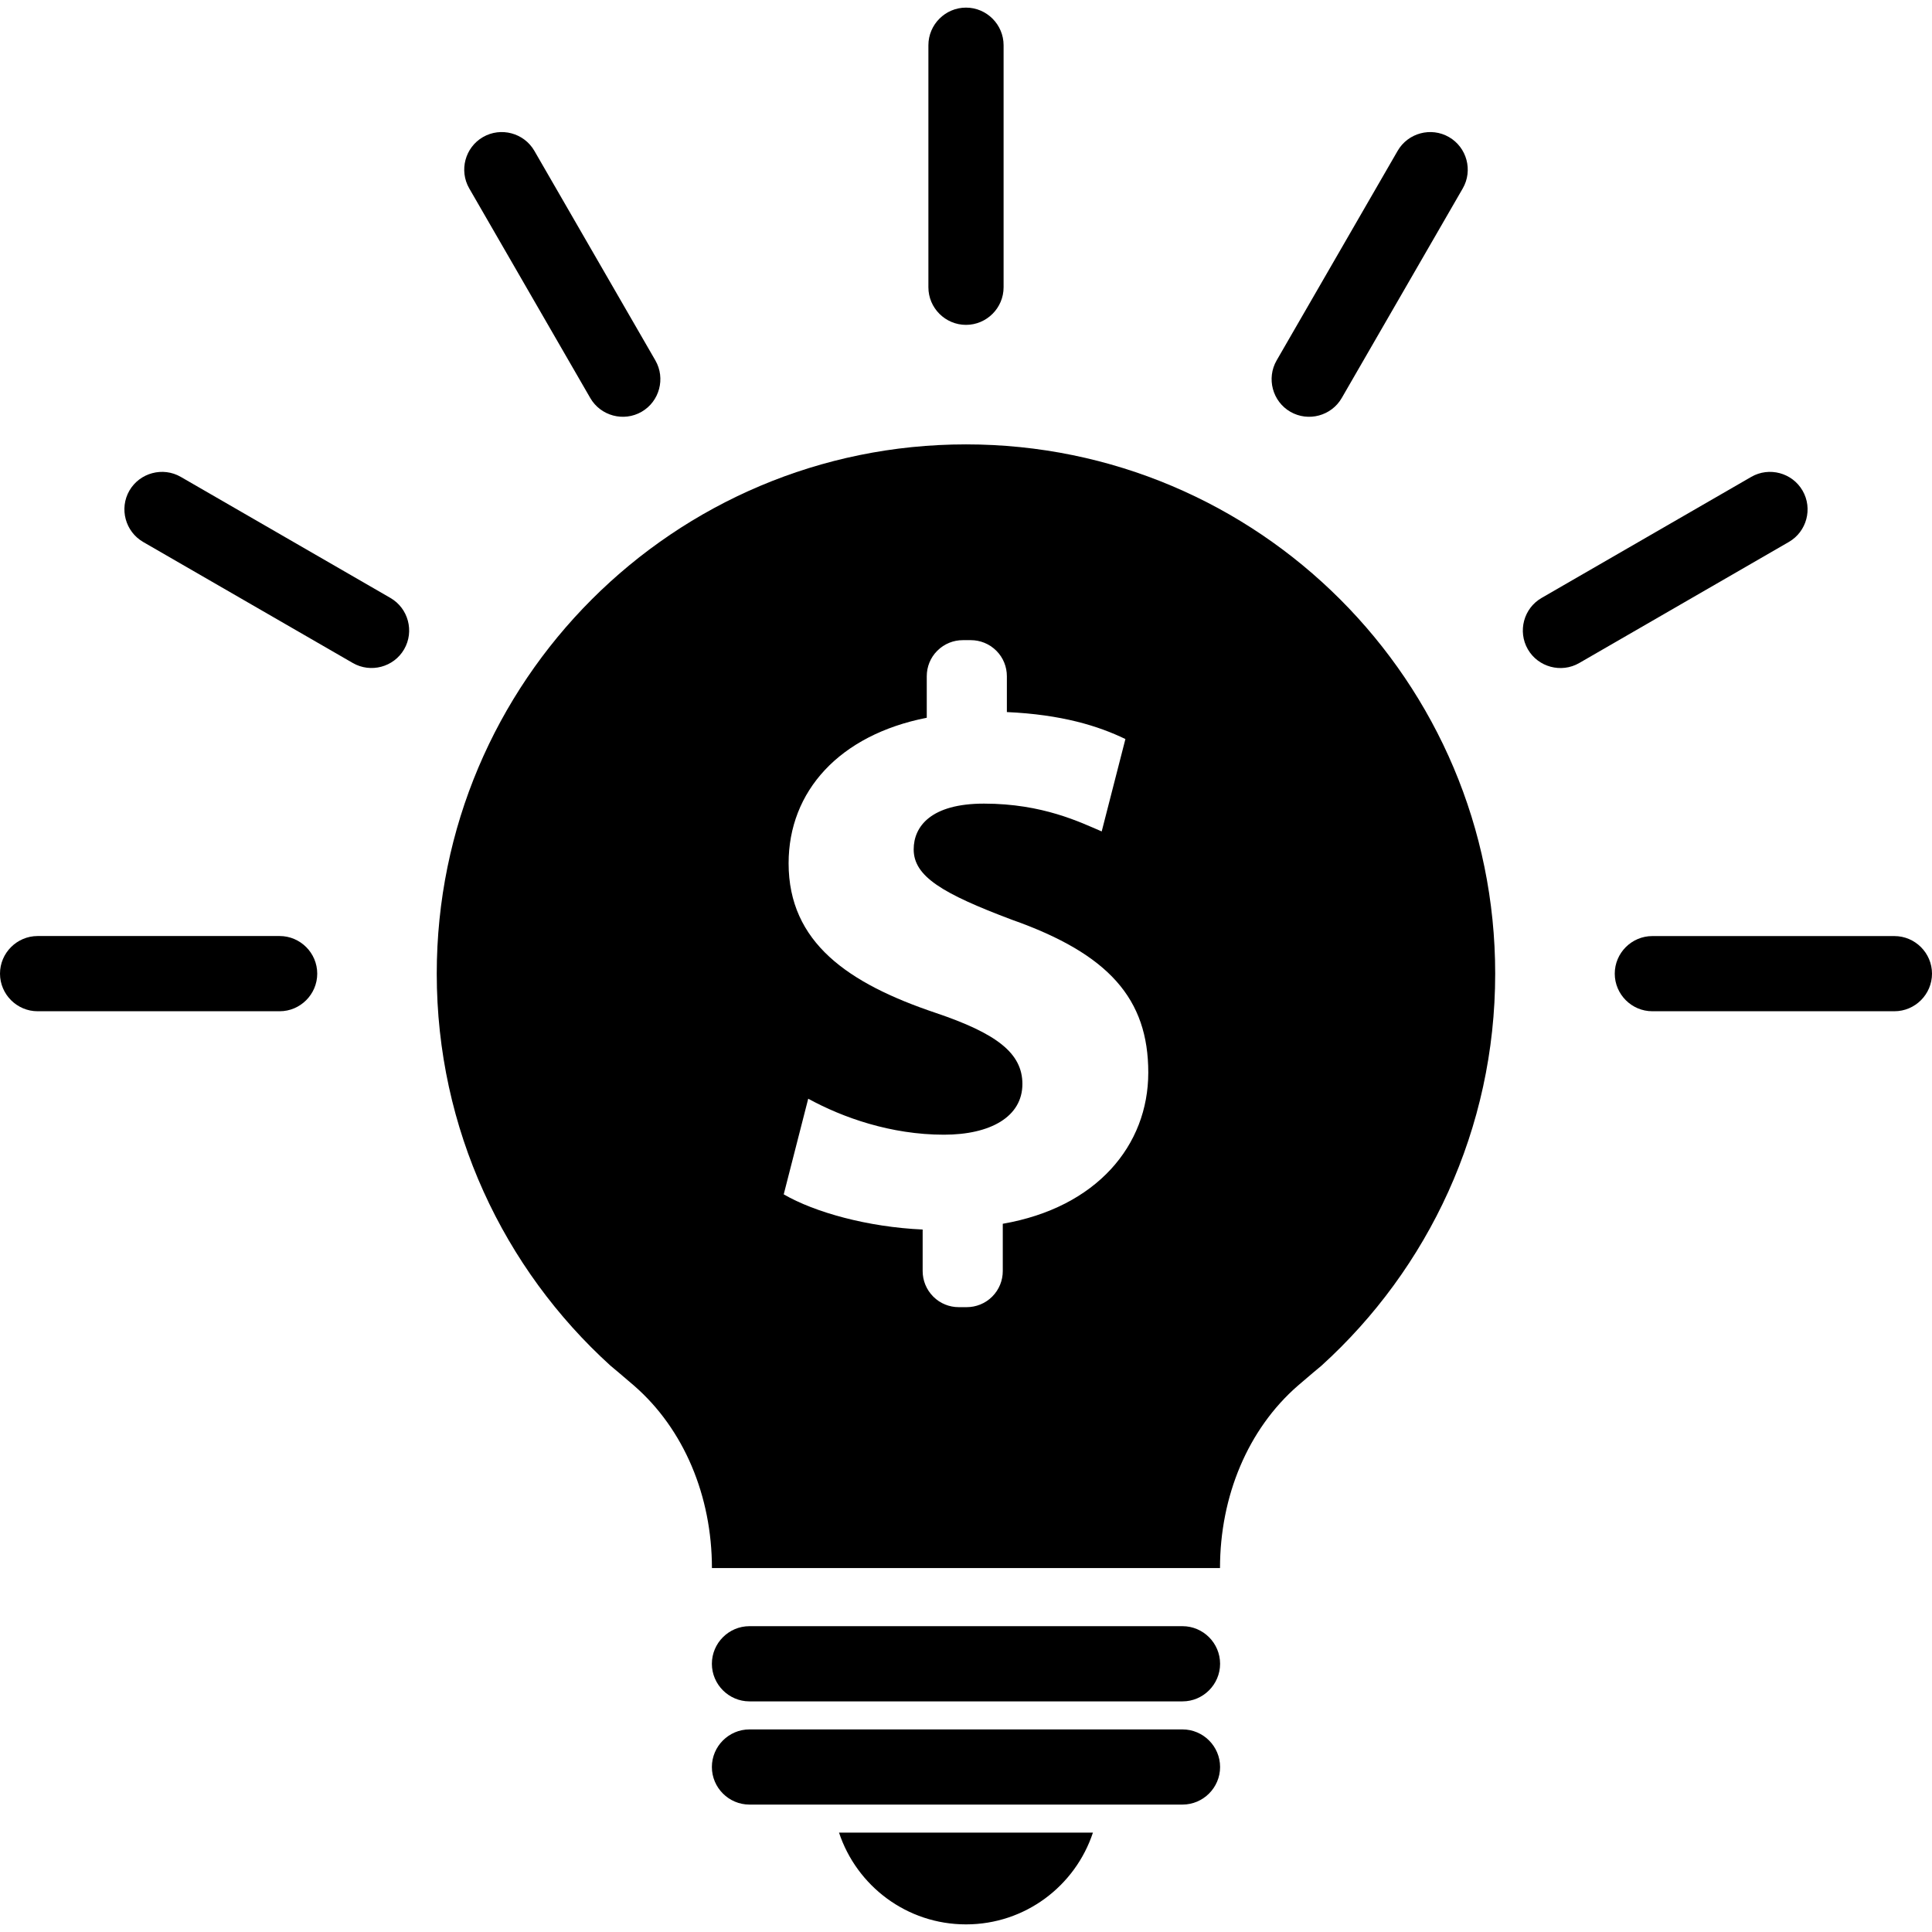 <?xml version="1.0" encoding="UTF-8"?> <svg xmlns="http://www.w3.org/2000/svg" xmlns:xlink="http://www.w3.org/1999/xlink" version="1.1" id="Layer_1" x="0px" y="0px" viewBox="0 0 512.003 512.003" style="enable-background:new 0 0 512.003 512.003;" xml:space="preserve"> <g> <g> <g> <path d="M313.375,430.957h-114.76c-5.476,0-9.958,4.477-9.958,9.964c0,5.473,4.48,9.964,9.958,9.964h114.76 c5.481,0,9.964-4.49,9.964-9.964C323.338,435.434,318.856,430.957,313.375,430.957z"></path> <path d="M256,86.094c5.481,0,9.964-4.477,9.964-9.964V11.99c0-5.484-4.483-9.971-9.964-9.971s-9.964,4.485-9.964,9.971v64.143 C246.036,81.617,250.519,86.094,256,86.094z"></path> <path d="M341.965,109.129c4.749,2.734,10.865,1.101,13.609-3.648l32.074-55.549c2.739-4.749,1.096-10.87-3.651-13.606 c-4.741-2.739-10.867-1.101-13.606,3.648l-32.072,55.544C335.58,100.269,337.221,106.395,341.965,109.129z"></path> <path d="M477.706,130.031c-2.739-4.749-8.865-6.392-13.609-3.648l-55.549,32.074c-4.754,2.734-6.392,8.858-3.653,13.612 c2.734,4.736,8.865,6.385,13.609,3.648l55.555-32.087C478.805,140.896,480.445,134.775,477.706,130.031z"></path> <path d="M502.039,248.07h-64.148c-5.489,0-9.961,4.488-9.961,9.958c0,5.486,4.49,9.971,9.961,9.964h64.148 c5.481,0,9.964-4.477,9.964-9.964C512.003,252.558,507.52,248.07,502.039,248.07z"></path> <path d="M156.429,105.481c2.739,4.749,8.863,6.382,13.601,3.648c4.749-2.734,6.39-8.86,3.653-13.612L141.606,39.96 c-2.744-4.736-8.86-6.374-13.612-3.635c-4.744,2.737-6.38,8.858-3.64,13.606L156.429,105.481z"></path> <path d="M103.46,158.458l-55.557-32.082c-4.741-2.734-10.867-1.091-13.614,3.648c-2.734,4.749-1.085,10.862,3.653,13.606 l55.557,32.074c4.749,2.737,10.862,1.098,13.601-3.635C109.85,167.315,108.206,161.192,103.46,158.458z"></path> <path d="M74.117,248.058H9.964C4.483,248.07,0,252.543,0,258.029c0,5.476,4.483,9.964,9.964,9.964H74.12 c5.468,0,9.951-4.488,9.951-9.964C84.07,252.543,79.588,248.07,74.117,248.058z"></path> <path d="M313.375,458.316h-114.76c-5.476,0-9.958,4.477-9.958,9.961c0,5.481,4.48,9.958,9.958,9.958h114.76 c5.481,0,9.964-4.477,9.964-9.958C323.338,462.793,318.856,458.316,313.375,458.316z"></path> <path d="M256,509.984c15.683,0,28.964-10.189,33.638-24.312h-67.284C227.031,499.795,240.317,509.984,256,509.984z"></path> <path d="M256,117.766c-77.46,0-140.257,62.802-140.257,140.262c0,41.17,17.754,78.226,46.031,103.882 c0.059,0.033,4.219,3.535,6.241,5.292c13.294,11.546,20.654,29.358,20.654,48.356h134.648c0-18.998,7.368-36.81,20.654-48.356 c2.025-1.759,6.188-5.261,6.249-5.292c28.273-25.656,46.026-62.712,46.026-103.882C396.252,180.568,333.46,117.766,256,117.766z M265.748,324.315v12.536c0,2.445-0.934,4.887-2.798,6.763c-1.869,1.866-4.319,2.798-6.763,2.798h-2.112 c-2.445,0-4.892-0.929-6.753-2.798c-1.866-1.874-2.808-4.319-2.808-6.763v-11.011c-14.51-0.65-28.593-4.547-36.818-9.321 l6.492-25.349c9.103,4.989,21.88,9.539,35.968,9.539c12.339,0,20.792-4.764,20.792-13.44c0-8.23-6.927-13.419-22.968-18.836 c-23.176-7.8-38.991-18.632-38.991-39.652c0-19.064,13.437-34.017,36.613-38.564v-11.018c0-2.445,0.932-4.897,2.798-6.753 c1.871-1.866,4.314-2.798,6.764-2.798h2.107c2.445,0,4.887,0.932,6.763,2.798c1.866,1.859,2.798,4.308,2.798,6.753v9.508 c14.513,0.65,24.266,3.681,31.414,7.15l-6.282,24.481c-5.629-2.388-15.593-7.368-31.196-7.368 c-14.088,0-18.632,6.07-18.632,12.132c0,7.148,7.583,11.699,25.997,18.627c25.782,9.101,36.175,21.013,36.175,40.512 C304.307,303.523,290.657,319.991,265.748,324.315z"></path> </g> </g> </g> <g> </g> <g> </g> <g> </g> <g> </g> <g> </g> <g> </g> <g> </g> <g> </g> <g> </g> <g> </g> <g> </g> <g> </g> <g> </g> <g> </g> <g> </g> </svg> 